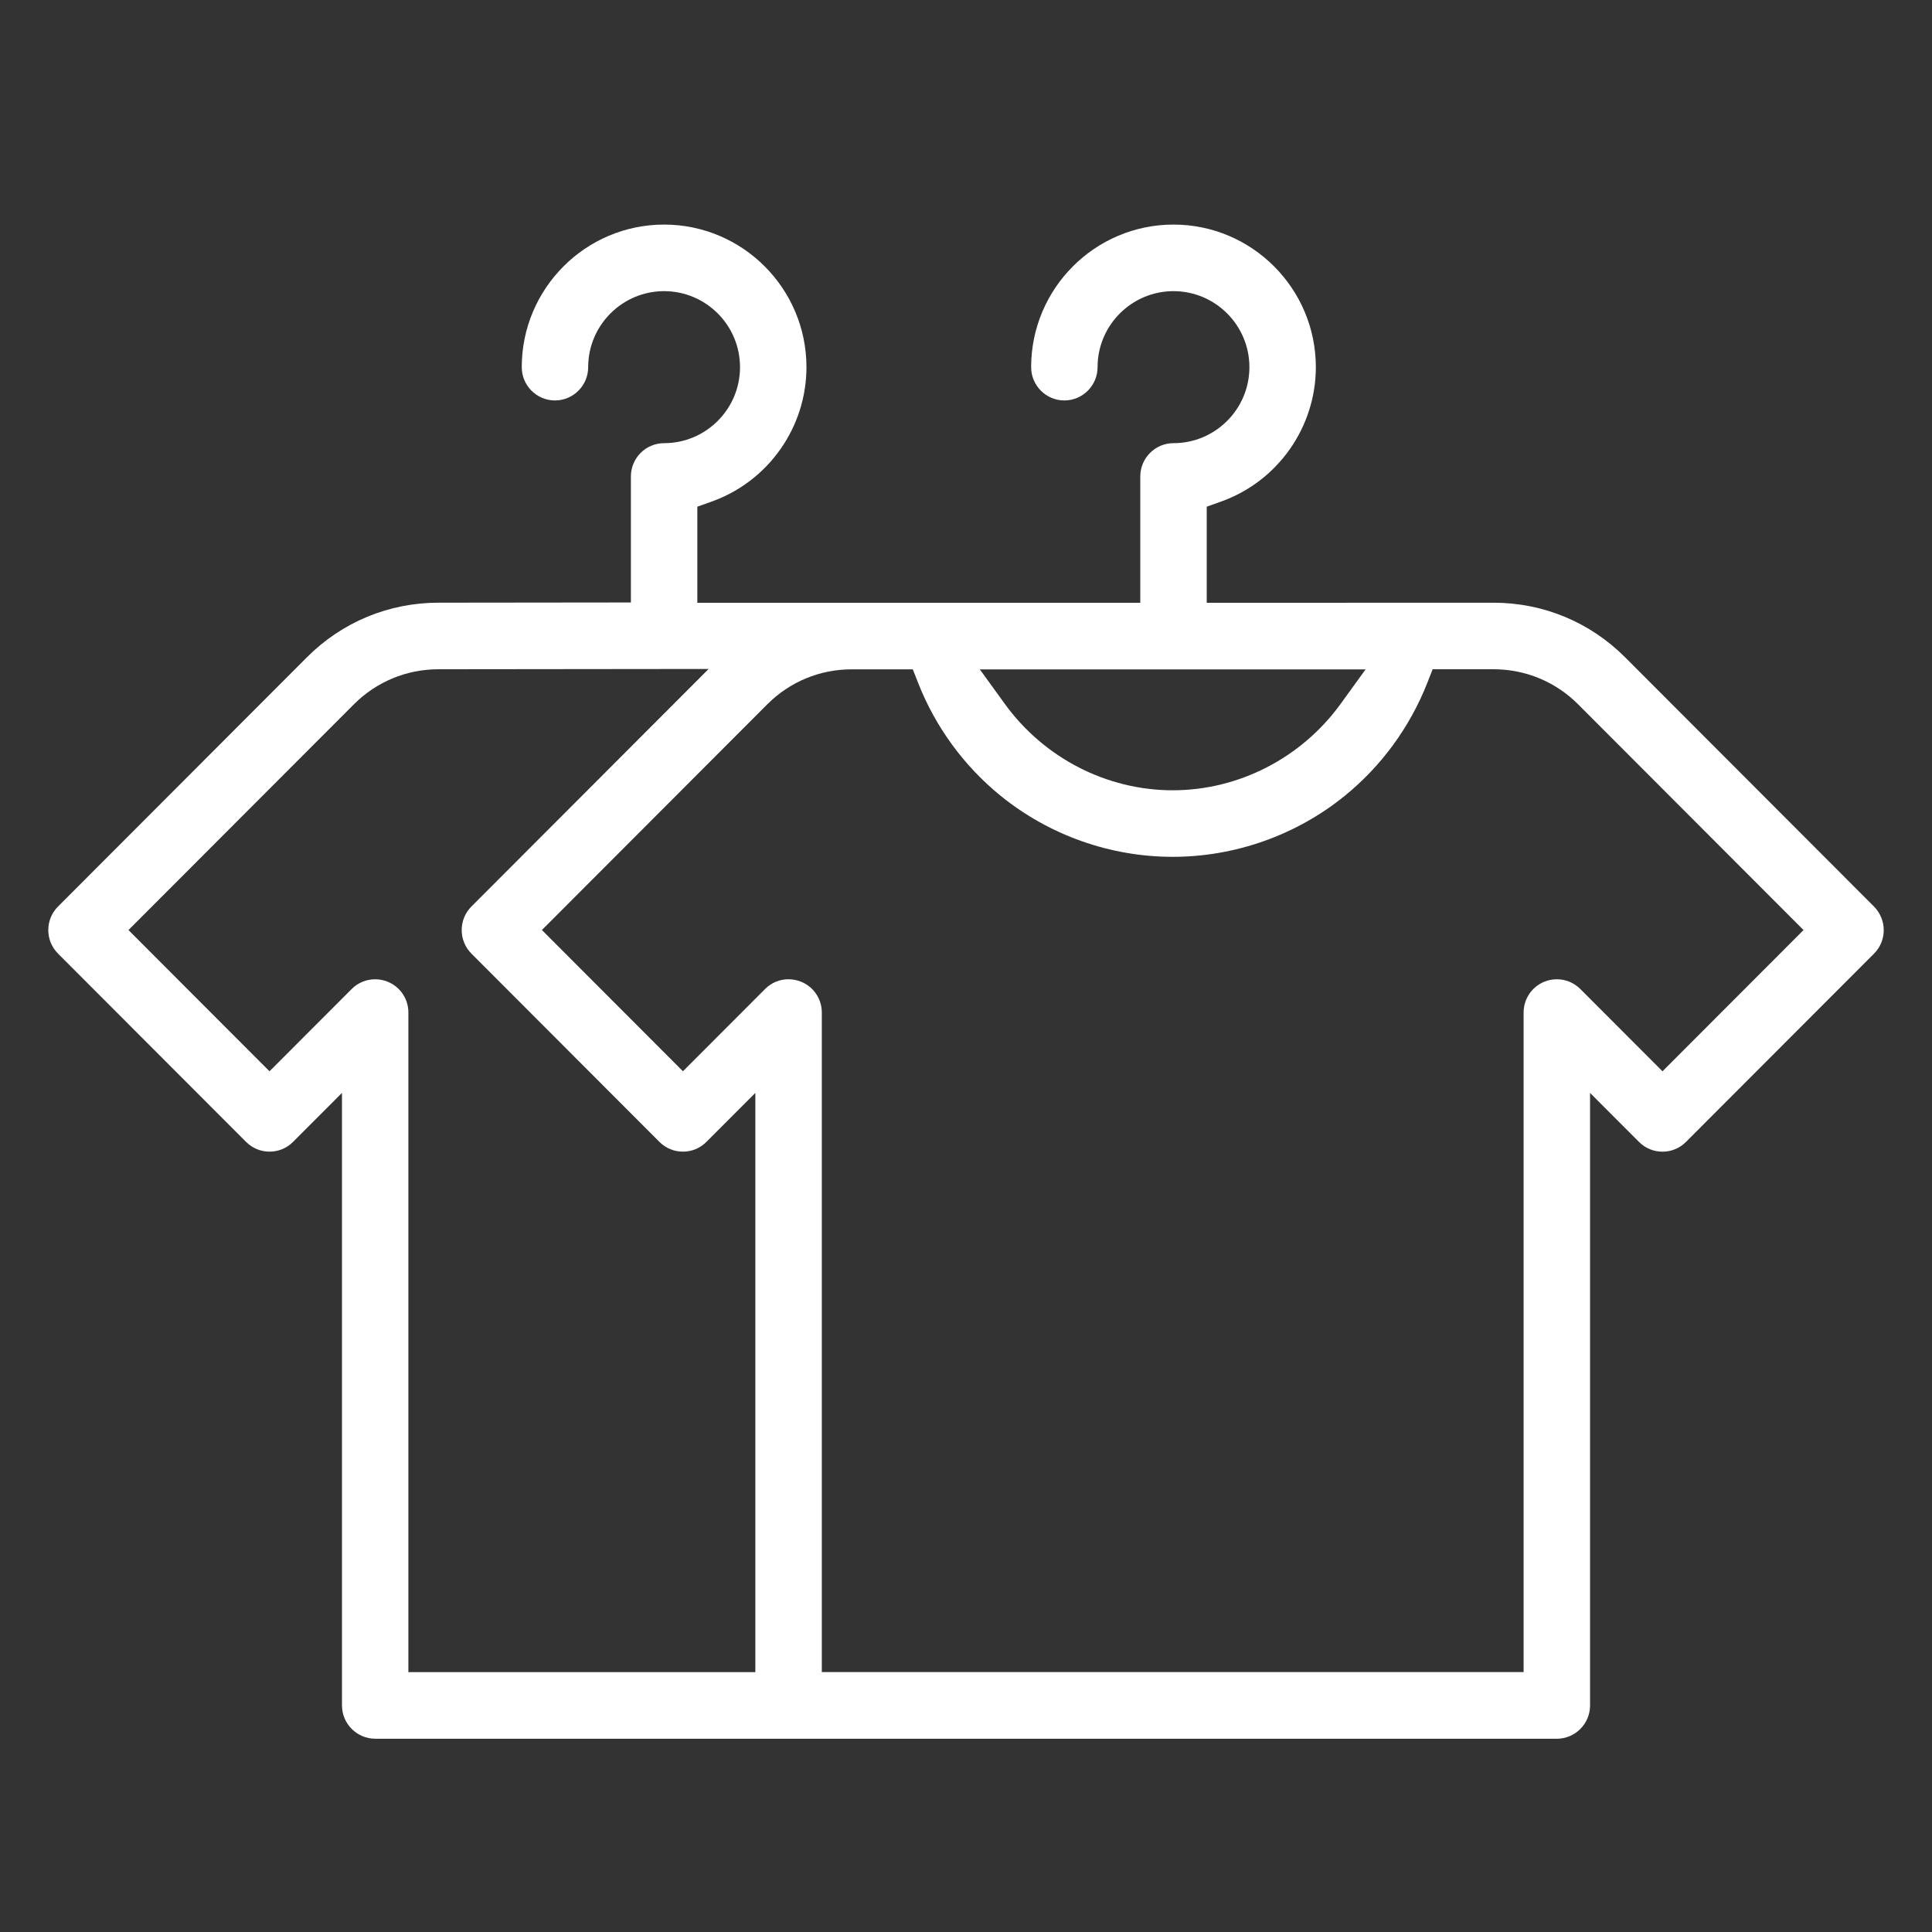 <?xml version="1.0" encoding="UTF-8"?>
<svg xmlns="http://www.w3.org/2000/svg" id="Icon" viewBox="0 0 1000 1000">
  <rect x="0" y="0" width="1000" height="1000" fill="#333333" stroke="none"/>
  <defs>
    <style>.cls-1{fill:#fff;}</style>
  </defs>
  <path class="cls-1" d="m194.2,899.95c-9.48,0-17.19-7.73-17.19-17.23v-317.04l-25.34,25.37c-3.25,3.25-7.56,5.04-12.15,5.04s-8.9-1.79-12.15-5.04l-97.33-97.46c-3.25-3.26-5.04-7.58-5.04-12.19s1.79-8.94,5.04-12.19l128.82-129c18.19-18.22,42.39-28.26,68.12-28.26l99.57-.11v-65.23c0-9.5,7.71-17.23,17.19-17.23,21.67,0,39.29-17.65,39.29-39.34s-17.63-39.34-39.29-39.34-39.3,17.65-39.3,39.34c0,9.5-7.71,17.23-17.19,17.23s-17.19-7.73-17.19-17.23c0-40.69,33.05-73.8,73.68-73.8s73.68,33.11,73.68,73.8c0,31.13-19.7,59.08-49.01,69.55l-7.47,2.67v49.75h229.27v-65.4c0-9.5,7.71-17.23,17.19-17.23,21.67,0,39.29-17.65,39.29-39.34s-17.63-39.34-39.29-39.34-39.3,17.65-39.3,39.34c0,9.5-7.71,17.23-17.19,17.23s-17.19-7.73-17.19-17.23c0-40.69,33.05-73.8,73.68-73.8s73.68,33.11,73.68,73.8c0,31.13-19.7,59.08-49.01,69.55l-7.47,2.67v49.75l148.44-.05c25.73,0,49.92,10.04,68.12,28.26l128.82,129.01c3.2,3.21,5.04,7.65,5.04,12.19,0,4.61-1.79,8.94-5.04,12.19l-97.33,97.46c-3.25,3.25-7.56,5.04-12.15,5.04s-8.9-1.79-12.15-5.04l-25.34-25.37v317.04c0,9.5-7.71,17.23-17.19,17.23H194.2Zm213.98-393.08c2.26,0,4.47.44,6.57,1.31,6.45,2.67,10.62,8.92,10.62,15.92v341.38h363.25v-341.38c0-7,4.17-13.25,10.62-15.92,2.09-.87,4.3-1.31,6.57-1.31,4.59,0,8.91,1.79,12.16,5.04l42.53,42.59,73-73.11-116.65-116.82c-11.7-11.72-27.27-18.17-43.82-18.17h-31.49l-2.81,7.14c-8.97,22.81-23.74,43.01-42.73,58.41-25.07,20.34-56.68,31.54-89.01,31.54s-63.92-11.2-88.99-31.53c-18.98-15.39-33.76-35.58-42.73-58.38l-2.81-7.14h-31.67c-16.5.01-31.99,6.45-43.65,18.12l-116.65,116.81,73,73.11,42.53-42.59c3.25-3.25,7.57-5.04,12.16-5.04Zm-213.97,0c2.26,0,4.47.44,6.56,1.31,6.45,2.68,10.62,8.92,10.61,15.92v341.39h179.59v-299.81l-25.34,25.37c-3.25,3.25-7.56,5.04-12.15,5.04s-8.9-1.79-12.15-5.04l-97.32-97.46c-6.71-6.72-6.71-17.66,0-24.38l122.78-122.96-139.8.15c-16.56,0-32.13,6.46-43.84,18.18l-116.65,116.81,73,73.11,42.53-42.59c3.25-3.25,7.57-5.04,12.16-5.04Zm325.88-142.54c20.27,28,52.75,44.72,86.9,44.72s66.64-16.72,86.91-44.72l12.93-17.86h-199.67l12.93,17.86Z"></path>
</svg>
